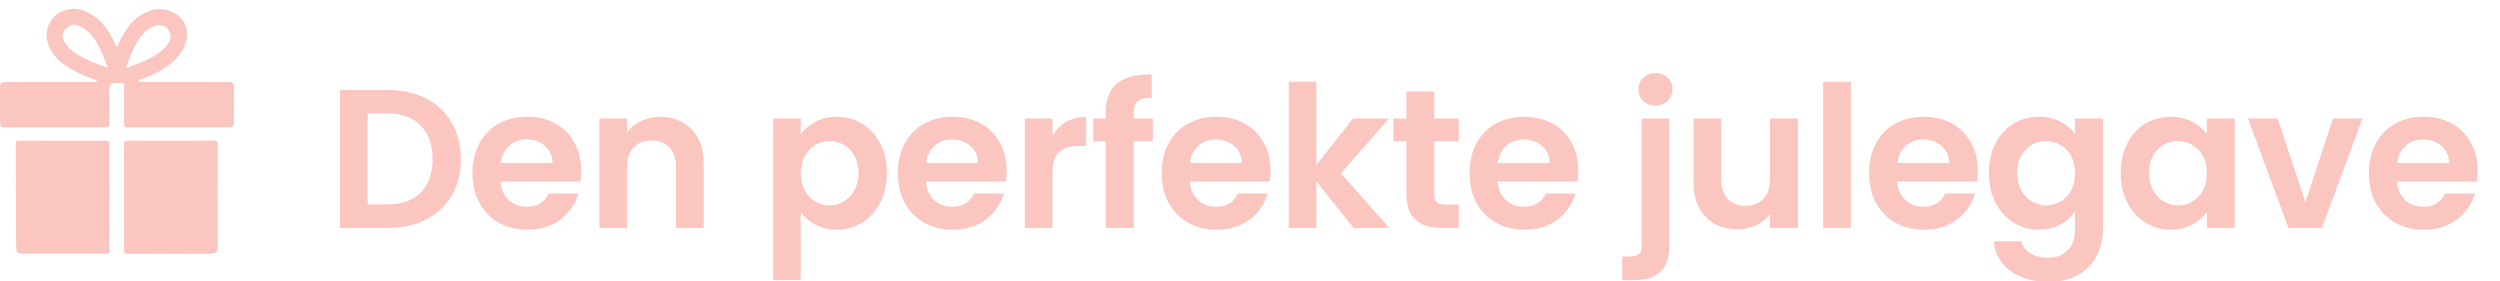 <svg width="1075" height="121" viewBox="0 0 1075 121" fill="none" xmlns="http://www.w3.org/2000/svg">
<g clip-path="url(#clip0_554_230)">
<g clip-path="url(#clip1_554_230)">
<path d="M1065.41 73.461C1065.41 75.159 1065.3 76.687 1065.07 78.046H1030.68C1030.96 81.442 1032.15 84.103 1034.25 86.027C1036.34 87.952 1038.92 88.914 1041.97 88.914C1046.39 88.914 1049.53 87.018 1051.4 83.225H1064.22C1062.86 87.754 1060.26 91.49 1056.41 94.433C1052.56 97.32 1047.83 98.764 1042.23 98.764C1037.7 98.764 1033.62 97.773 1030 95.792C1026.43 93.754 1023.63 90.895 1021.59 87.216C1019.61 83.537 1018.62 79.291 1018.62 74.48C1018.62 69.611 1019.61 65.338 1021.59 61.658C1023.58 57.979 1026.35 55.148 1029.92 53.167C1033.48 51.186 1037.59 50.195 1042.23 50.195C1046.7 50.195 1050.69 51.158 1054.2 53.082C1057.77 55.007 1060.51 57.752 1062.44 61.319C1064.42 64.828 1065.41 68.876 1065.41 73.461ZM1053.1 70.064C1053.04 67.007 1051.94 64.573 1049.79 62.762C1047.63 60.894 1045 59.96 1041.89 59.96C1038.94 59.96 1036.45 60.866 1034.42 62.677C1032.44 64.432 1031.22 66.894 1030.77 70.064H1053.1Z" fill="#FBC5C0"/>
<path d="M991.313 87.047L1003.2 50.96H1015.85L998.446 98H984.011L966.689 50.96H979.426L991.313 87.047Z" fill="#FBC5C0"/>
<path d="M911.945 74.31C911.945 69.555 912.879 65.338 914.747 61.658C916.672 57.979 919.248 55.148 922.474 53.167C925.757 51.186 929.409 50.195 933.428 50.195C936.937 50.195 939.994 50.903 942.598 52.318C945.258 53.733 947.381 55.516 948.966 57.667V50.959H960.938V98H948.966V91.122C947.438 93.33 945.315 95.169 942.598 96.641C939.937 98.056 936.852 98.764 933.343 98.764C929.38 98.764 925.757 97.745 922.474 95.707C919.248 93.669 916.672 90.811 914.747 87.131C912.879 83.395 911.945 79.121 911.945 74.31ZM948.966 74.48C948.966 71.593 948.4 69.13 947.268 67.092C946.136 64.998 944.607 63.413 942.683 62.337C940.758 61.205 938.692 60.639 936.484 60.639C934.277 60.639 932.239 61.177 930.371 62.252C928.503 63.328 926.974 64.913 925.786 67.007C924.654 69.045 924.087 71.479 924.087 74.31C924.087 77.14 924.654 79.631 925.786 81.782C926.974 83.876 928.503 85.49 930.371 86.622C932.295 87.754 934.333 88.32 936.484 88.32C938.692 88.32 940.758 87.782 942.683 86.707C944.607 85.575 946.136 83.99 947.268 81.952C948.4 79.857 948.966 77.367 948.966 74.48Z" fill="#FBC5C0"/>
<path d="M876.73 50.195C880.24 50.195 883.325 50.903 885.986 52.318C888.646 53.677 890.74 55.46 892.269 57.667V50.959H904.241V98.339C904.241 102.698 903.364 106.576 901.609 109.972C899.854 113.425 897.222 116.142 893.712 118.123C890.203 120.161 885.957 121.18 880.976 121.18C874.296 121.18 868.805 119.623 864.503 116.51C860.258 113.397 857.852 109.151 857.286 103.774H869.088C869.711 105.925 871.041 107.623 873.079 108.868C875.174 110.17 877.693 110.821 880.636 110.821C884.089 110.821 886.891 109.774 889.042 107.679C891.193 105.642 892.269 102.528 892.269 98.339V91.037C890.74 93.245 888.618 95.084 885.901 96.556C883.24 98.028 880.183 98.764 876.73 98.764C872.768 98.764 869.145 97.745 865.862 95.707C862.579 93.669 859.975 90.811 858.05 87.131C856.182 83.395 855.248 79.121 855.248 74.31C855.248 69.555 856.182 65.338 858.05 61.658C859.975 57.979 862.55 55.148 865.777 53.167C869.06 51.186 872.711 50.195 876.73 50.195ZM892.269 74.48C892.269 71.593 891.703 69.13 890.571 67.092C889.439 64.998 887.91 63.413 885.986 62.337C884.061 61.205 881.995 60.639 879.787 60.639C877.579 60.639 875.542 61.177 873.674 62.252C871.806 63.328 870.277 64.913 869.088 67.007C867.956 69.045 867.39 71.479 867.39 74.31C867.39 77.14 867.956 79.631 869.088 81.782C870.277 83.876 871.806 85.49 873.674 86.622C875.598 87.754 877.636 88.32 879.787 88.32C881.995 88.32 884.061 87.782 885.986 86.707C887.91 85.575 889.439 83.99 890.571 81.952C891.703 79.857 892.269 77.367 892.269 74.48Z" fill="#FBC5C0"/>
<path d="M850.477 73.461C850.477 75.159 850.364 76.687 850.137 78.046H815.749C816.032 81.442 817.22 84.103 819.315 86.027C821.409 87.952 823.985 88.914 827.042 88.914C831.457 88.914 834.599 87.018 836.467 83.225H849.288C847.93 87.754 845.326 91.49 841.476 94.433C837.627 97.32 832.901 98.764 827.296 98.764C822.768 98.764 818.692 97.773 815.069 95.792C811.503 93.754 808.701 90.895 806.663 87.216C804.682 83.537 803.691 79.291 803.691 74.48C803.691 69.611 804.682 65.338 806.663 61.658C808.645 57.979 811.418 55.148 814.984 53.167C818.551 51.186 822.655 50.195 827.296 50.195C831.768 50.195 835.759 51.158 839.269 53.082C842.835 55.007 845.58 57.752 847.505 61.319C849.486 64.828 850.477 68.876 850.477 73.461ZM838.165 70.064C838.108 67.007 837.005 64.573 834.853 62.762C832.702 60.894 830.07 59.96 826.957 59.96C824.013 59.96 821.523 60.866 819.485 62.677C817.503 64.432 816.286 66.894 815.834 70.064H838.165Z" fill="#FBC5C0"/>
<path d="M795.852 35.167V98H783.965V35.167H795.852Z" fill="#FBC5C0"/>
<path d="M773.086 50.96V98H761.114V92.056C759.586 94.094 757.576 95.708 755.085 96.896C752.651 98.028 749.991 98.594 747.104 98.594C743.425 98.594 740.17 97.83 737.339 96.302C734.509 94.717 732.273 92.424 730.631 89.424C729.046 86.368 728.254 82.745 728.254 78.556V50.96H740.141V76.858C740.141 80.594 741.075 83.481 742.943 85.518C744.811 87.5 747.359 88.49 750.585 88.49C753.868 88.49 756.444 87.5 758.312 85.518C760.18 83.481 761.114 80.594 761.114 76.858V50.96H773.086Z" fill="#FBC5C0"/>
<path d="M711.924 45.356C709.773 45.356 707.99 44.705 706.575 43.403C705.216 42.044 704.537 40.374 704.537 38.393C704.537 36.412 705.216 34.77 706.575 33.468C707.99 32.11 709.773 31.431 711.924 31.431C714.018 31.431 715.745 32.11 717.104 33.468C718.462 34.77 719.141 36.412 719.141 38.393C719.141 40.374 718.462 42.044 717.104 43.403C715.745 44.705 714.018 45.356 711.924 45.356ZM717.783 105.727C717.783 110.935 716.481 114.671 713.877 116.935C711.33 119.256 707.65 120.416 702.839 120.416H697.574V110.312H700.971C702.782 110.312 704.056 109.944 704.792 109.208C705.527 108.529 705.895 107.397 705.895 105.812V50.96H717.783V105.727Z" fill="#FBC5C0"/>
<path d="M678.684 73.461C678.684 75.159 678.571 76.687 678.344 78.046H643.956C644.239 81.442 645.427 84.103 647.522 86.027C649.616 87.952 652.192 88.914 655.249 88.914C659.664 88.914 662.806 87.018 664.674 83.225H677.495C676.137 87.754 673.533 91.49 669.683 94.433C665.834 97.32 661.108 98.764 655.503 98.764C650.975 98.764 646.899 97.773 643.276 95.792C639.71 93.754 636.908 90.895 634.87 87.216C632.889 83.537 631.898 79.291 631.898 74.48C631.898 69.611 632.889 65.338 634.87 61.658C636.852 57.979 639.625 55.148 643.191 53.167C646.758 51.186 650.862 50.195 655.503 50.195C659.975 50.195 663.966 51.158 667.476 53.082C671.042 55.007 673.787 57.752 675.712 61.319C677.693 64.828 678.684 68.876 678.684 73.461ZM666.372 70.064C666.315 67.007 665.212 64.573 663.06 62.762C660.909 60.894 658.277 59.96 655.164 59.96C652.22 59.96 649.73 60.866 647.692 62.677C645.71 64.432 644.493 66.894 644.041 70.064H666.372Z" fill="#FBC5C0"/>
<path d="M616.725 60.724V83.48C616.725 85.065 617.093 86.226 617.829 86.962C618.621 87.641 619.923 87.981 621.735 87.981H627.254V98H619.782C609.762 98 604.753 93.132 604.753 83.395V60.724H599.148V50.96H604.753V39.327H616.725V50.96H627.254V60.724H616.725Z" fill="#FBC5C0"/>
<path d="M581.999 98L566.036 77.962V98H554.148V35.167H566.036V70.914L581.829 50.96H597.283L576.565 74.565L597.453 98H581.999Z" fill="#FBC5C0"/>
<path d="M546.321 73.461C546.321 75.159 546.207 76.687 545.981 78.046H511.592C511.875 81.442 513.064 84.103 515.159 86.027C517.253 87.952 519.829 88.914 522.885 88.914C527.301 88.914 530.442 87.018 532.31 83.225H545.132C543.773 87.754 541.169 91.49 537.32 94.433C533.471 97.32 528.744 98.764 523.14 98.764C518.612 98.764 514.536 97.773 510.913 95.792C507.347 93.754 504.545 90.895 502.507 87.216C500.526 83.537 499.535 79.291 499.535 74.48C499.535 69.611 500.526 65.338 502.507 61.658C504.488 57.979 507.262 55.148 510.828 53.167C514.394 51.186 518.498 50.195 523.14 50.195C527.612 50.195 531.603 51.158 535.112 53.082C538.679 55.007 541.424 57.752 543.349 61.319C545.33 64.828 546.321 68.876 546.321 73.461ZM534.009 70.064C533.952 67.007 532.848 64.573 530.697 62.762C528.546 60.894 525.914 59.96 522.801 59.96C519.857 59.96 517.366 60.866 515.328 62.677C513.347 64.432 512.13 66.894 511.677 70.064H534.009Z" fill="#FBC5C0"/>
<path d="M495.737 60.724H487.5V98H475.443V60.724H470.094V50.96H475.443V48.582C475.443 42.808 477.085 38.563 480.368 35.846C483.651 33.129 488.604 31.855 495.227 32.025V42.044C492.34 41.987 490.331 42.469 489.199 43.488C488.066 44.507 487.5 46.346 487.5 49.007V50.96H495.737V60.724Z" fill="#FBC5C0"/>
<path d="M452.577 58.262C454.105 55.771 456.086 53.818 458.521 52.403C461.011 50.988 463.842 50.28 467.012 50.28V62.762H463.87C460.134 62.762 457.304 63.639 455.379 65.394C453.511 67.149 452.577 70.206 452.577 74.565V98H440.689V50.96H452.577V58.262Z" fill="#FBC5C0"/>
<path d="M432.862 73.461C432.862 75.159 432.748 76.687 432.522 78.046H398.133C398.416 81.442 399.605 84.103 401.7 86.027C403.794 87.952 406.37 88.914 409.426 88.914C413.842 88.914 416.983 87.018 418.851 83.225H431.673C430.314 87.754 427.71 91.49 423.861 94.433C420.012 97.32 415.285 98.764 409.681 98.764C405.153 98.764 401.077 97.773 397.454 95.792C393.888 93.754 391.086 90.895 389.048 87.216C387.067 83.537 386.076 79.291 386.076 74.48C386.076 69.611 387.067 65.338 389.048 61.658C391.029 57.979 393.803 55.148 397.369 53.167C400.935 51.186 405.039 50.195 409.681 50.195C414.153 50.195 418.144 51.158 421.653 53.082C425.22 55.007 427.965 57.752 429.89 61.319C431.871 64.828 432.862 68.876 432.862 73.461ZM420.55 70.064C420.493 67.007 419.389 64.573 417.238 62.762C415.087 60.894 412.455 59.96 409.342 59.96C406.398 59.96 403.907 60.866 401.869 62.677C399.888 64.432 398.671 66.894 398.218 70.064H420.55Z" fill="#FBC5C0"/>
<path d="M344.323 57.752C345.851 55.601 347.946 53.818 350.606 52.403C353.323 50.931 356.408 50.195 359.861 50.195C363.881 50.195 367.503 51.186 370.73 53.167C374.013 55.148 376.589 57.979 378.457 61.658C380.381 65.281 381.344 69.498 381.344 74.31C381.344 79.121 380.381 83.395 378.457 87.131C376.589 90.811 374.013 93.669 370.73 95.707C367.503 97.745 363.881 98.764 359.861 98.764C356.408 98.764 353.352 98.056 350.691 96.641C348.087 95.226 345.965 93.443 344.323 91.292V120.416H332.436V50.959H344.323V57.752ZM369.202 74.31C369.202 71.479 368.607 69.045 367.419 67.007C366.286 64.913 364.758 63.328 362.833 62.252C360.965 61.177 358.927 60.639 356.72 60.639C354.569 60.639 352.531 61.205 350.606 62.337C348.738 63.413 347.21 64.998 346.021 67.092C344.889 69.187 344.323 71.649 344.323 74.48C344.323 77.31 344.889 79.772 346.021 81.867C347.21 83.961 348.738 85.575 350.606 86.707C352.531 87.782 354.569 88.32 356.72 88.32C358.927 88.32 360.965 87.754 362.833 86.622C364.758 85.49 366.286 83.876 367.419 81.782C368.607 79.687 369.202 77.197 369.202 74.31Z" fill="#FBC5C0"/>
<path d="M283.833 50.28C289.437 50.28 293.966 52.063 297.419 55.63C300.872 59.139 302.598 64.064 302.598 70.404V98H290.711V72.017C290.711 68.281 289.777 65.423 287.909 63.441C286.041 61.404 283.493 60.385 280.267 60.385C276.984 60.385 274.38 61.404 272.455 63.441C270.587 65.423 269.653 68.281 269.653 72.017V98H257.766V50.96H269.653V56.818C271.238 54.781 273.248 53.196 275.682 52.063C278.172 50.875 280.889 50.28 283.833 50.28Z" fill="#FBC5C0"/>
<path d="M249.938 73.461C249.938 75.159 249.825 76.687 249.598 78.046H215.21C215.493 81.442 216.681 84.103 218.776 86.027C220.87 87.952 223.446 88.914 226.503 88.914C230.918 88.914 234.06 87.018 235.928 83.225H248.749C247.39 87.754 244.787 91.49 240.937 94.433C237.088 97.32 232.361 98.764 226.757 98.764C222.229 98.764 218.153 97.773 214.53 95.792C210.964 93.754 208.162 90.895 206.124 87.216C204.143 83.537 203.152 79.291 203.152 74.48C203.152 69.611 204.143 65.338 206.124 61.658C208.105 57.979 210.879 55.148 214.445 53.167C218.012 51.186 222.116 50.195 226.757 50.195C231.229 50.195 235.22 51.158 238.73 53.082C242.296 55.007 245.041 57.752 246.966 61.319C248.947 64.828 249.938 68.876 249.938 73.461ZM237.626 70.064C237.569 67.007 236.465 64.573 234.314 62.762C232.163 60.894 229.531 59.96 226.418 59.96C223.474 59.96 220.983 60.866 218.946 62.677C216.964 64.432 215.747 66.894 215.294 70.064H237.626Z" fill="#FBC5C0"/>
<path d="M166.913 38.732C173.14 38.732 178.603 39.95 183.301 42.384C188.056 44.818 191.707 48.299 194.254 52.828C196.858 57.299 198.16 62.507 198.16 68.451C198.16 74.395 196.858 79.603 194.254 84.074C191.707 88.49 188.056 91.914 183.301 94.349C178.603 96.783 173.14 98 166.913 98H146.195V38.732H166.913ZM166.489 87.895C172.716 87.895 177.527 86.197 180.924 82.801C184.32 79.404 186.018 74.621 186.018 68.451C186.018 62.281 184.32 57.469 180.924 54.016C177.527 50.507 172.716 48.752 166.489 48.752H158.083V87.895H166.489Z" fill="#FBC5C0"/>
</g>
<g clip-path="url(#clip2_554_230)">
<path d="M50.213 20.288C51.106 18.51 51.844 16.907 52.7 15.369C54.346 12.413 56.227 9.576 59.006 7.602C62.489 5.129 66.283 3.2 70.749 4.059C77.644 5.385 81.983 11.145 79.861 18.409C78.815 21.986 76.601 24.799 73.686 27.11C71.596 28.767 69.39 30.235 67.026 31.421C64.968 32.453 62.769 33.2 60.637 34.086C60.218 34.26 59.71 34.295 59.386 34.841C60.092 35.335 60.887 35.221 61.641 35.222C73.734 35.239 85.827 35.242 97.921 35.256C100.212 35.259 100.638 35.695 100.64 37.966C100.644 42.739 100.653 47.511 100.645 52.284C100.641 54.146 100.059 54.739 98.216 54.741C83.723 54.75 69.23 54.736 54.737 54.779C53.552 54.782 53.341 54.334 53.348 53.289C53.382 47.949 53.322 42.608 53.378 37.269C53.391 36.023 53.032 35.546 51.774 35.686C50.891 35.785 49.988 35.703 49.094 35.703C47.74 35.704 47.062 36.409 47.059 37.818C47.055 42.874 46.997 47.931 47.092 52.986C47.119 54.474 46.626 54.785 45.249 54.781C30.992 54.743 16.734 54.768 2.476 54.771C0.365 54.771 0.009 54.417 0.006 52.31C-0.001 47.443 -0.001 42.576 0.001 37.708C0.002 35.888 0.617 35.271 2.445 35.268C14.82 35.245 27.196 35.232 39.571 35.19C40.28 35.188 41.467 35.536 41.595 34.837C41.734 34.074 40.52 34.287 39.916 34.031C35.313 32.081 30.629 30.237 26.697 27.062C23.512 24.489 20.973 21.343 20.241 17.134C19.372 12.135 21.857 6.983 26.687 4.909C32.114 2.578 36.681 4.283 41.1 7.372C44.633 9.842 47.696 14.754 50.214 20.289L50.213 20.288ZM54.123 29.241C55.053 29.229 55.483 28.708 56.052 28.514C59.575 27.312 63.057 26.091 66.263 24.069C68.947 22.375 71.353 20.598 72.925 17.732C74.179 15.446 72.747 11.949 70.297 11.128C67.413 10.162 65.084 11.624 62.989 13.241C60.664 15.033 59.144 17.545 57.81 20.167C56.344 23.05 55.325 26.095 54.123 29.241V29.241ZM46.385 29.165C45.264 26.239 44.311 23.675 43.145 21.167C41.364 17.332 39.118 13.947 35.409 11.793C33.708 10.804 31.582 10.122 29.9 11.154C26.265 13.383 26.104 16.184 28.618 19.42C29.938 21.119 31.656 22.371 33.496 23.501C37.416 25.91 41.642 27.567 46.385 29.165Z" fill="#FBC5C0"/>
<path d="M53.363 84.776C53.363 77.215 53.39 69.653 53.336 62.093C53.328 60.874 53.611 60.482 54.887 60.487C67.31 60.534 79.733 60.53 92.156 60.483C93.382 60.478 93.619 60.896 93.617 62.024C93.587 76.627 93.572 91.229 93.633 105.831C93.644 108.353 92.698 109.111 90.393 109.113C86.35 109.117 82.308 109.156 78.264 109.157C70.503 109.159 62.741 109.107 54.98 109.172C53.596 109.184 53.344 108.691 53.351 107.459C53.393 99.898 53.372 92.336 53.372 84.776H53.363Z" fill="#FBC5C0"/>
<path d="M47.045 84.995C47.045 92.46 47.016 99.926 47.072 107.391C47.081 108.722 46.805 109.12 45.361 109.099C38.734 108.999 32.103 109.068 25.474 109.074C20.262 109.078 15.05 109.086 9.838 109.074C7.74 109.069 6.938 108.284 6.933 106.201C6.891 91.459 6.875 76.717 6.807 61.975C6.801 60.724 7.306 60.495 8.403 60.498C20.777 60.531 33.151 60.54 45.526 60.511C46.684 60.508 47.062 60.845 47.055 62.031C47.009 69.685 47.031 77.34 47.031 84.994H47.045V84.995Z" fill="#FBC5C0"/>
</g>
</g>
<defs>
<clipPath id="clip0_554_230">
<rect width="1075" height="121" fill="white"/>
</clipPath>
<clipPath id="clip1_554_230">
<rect width="919.213" height="89.749" fill="white" transform="translate(146.195 31.431)"/>
</clipPath>
<clipPath id="clip2_554_230">
<rect width="100.648" height="105.348" fill="white" transform="translate(0 3.824)"/>
</clipPath>
</defs>
</svg>
